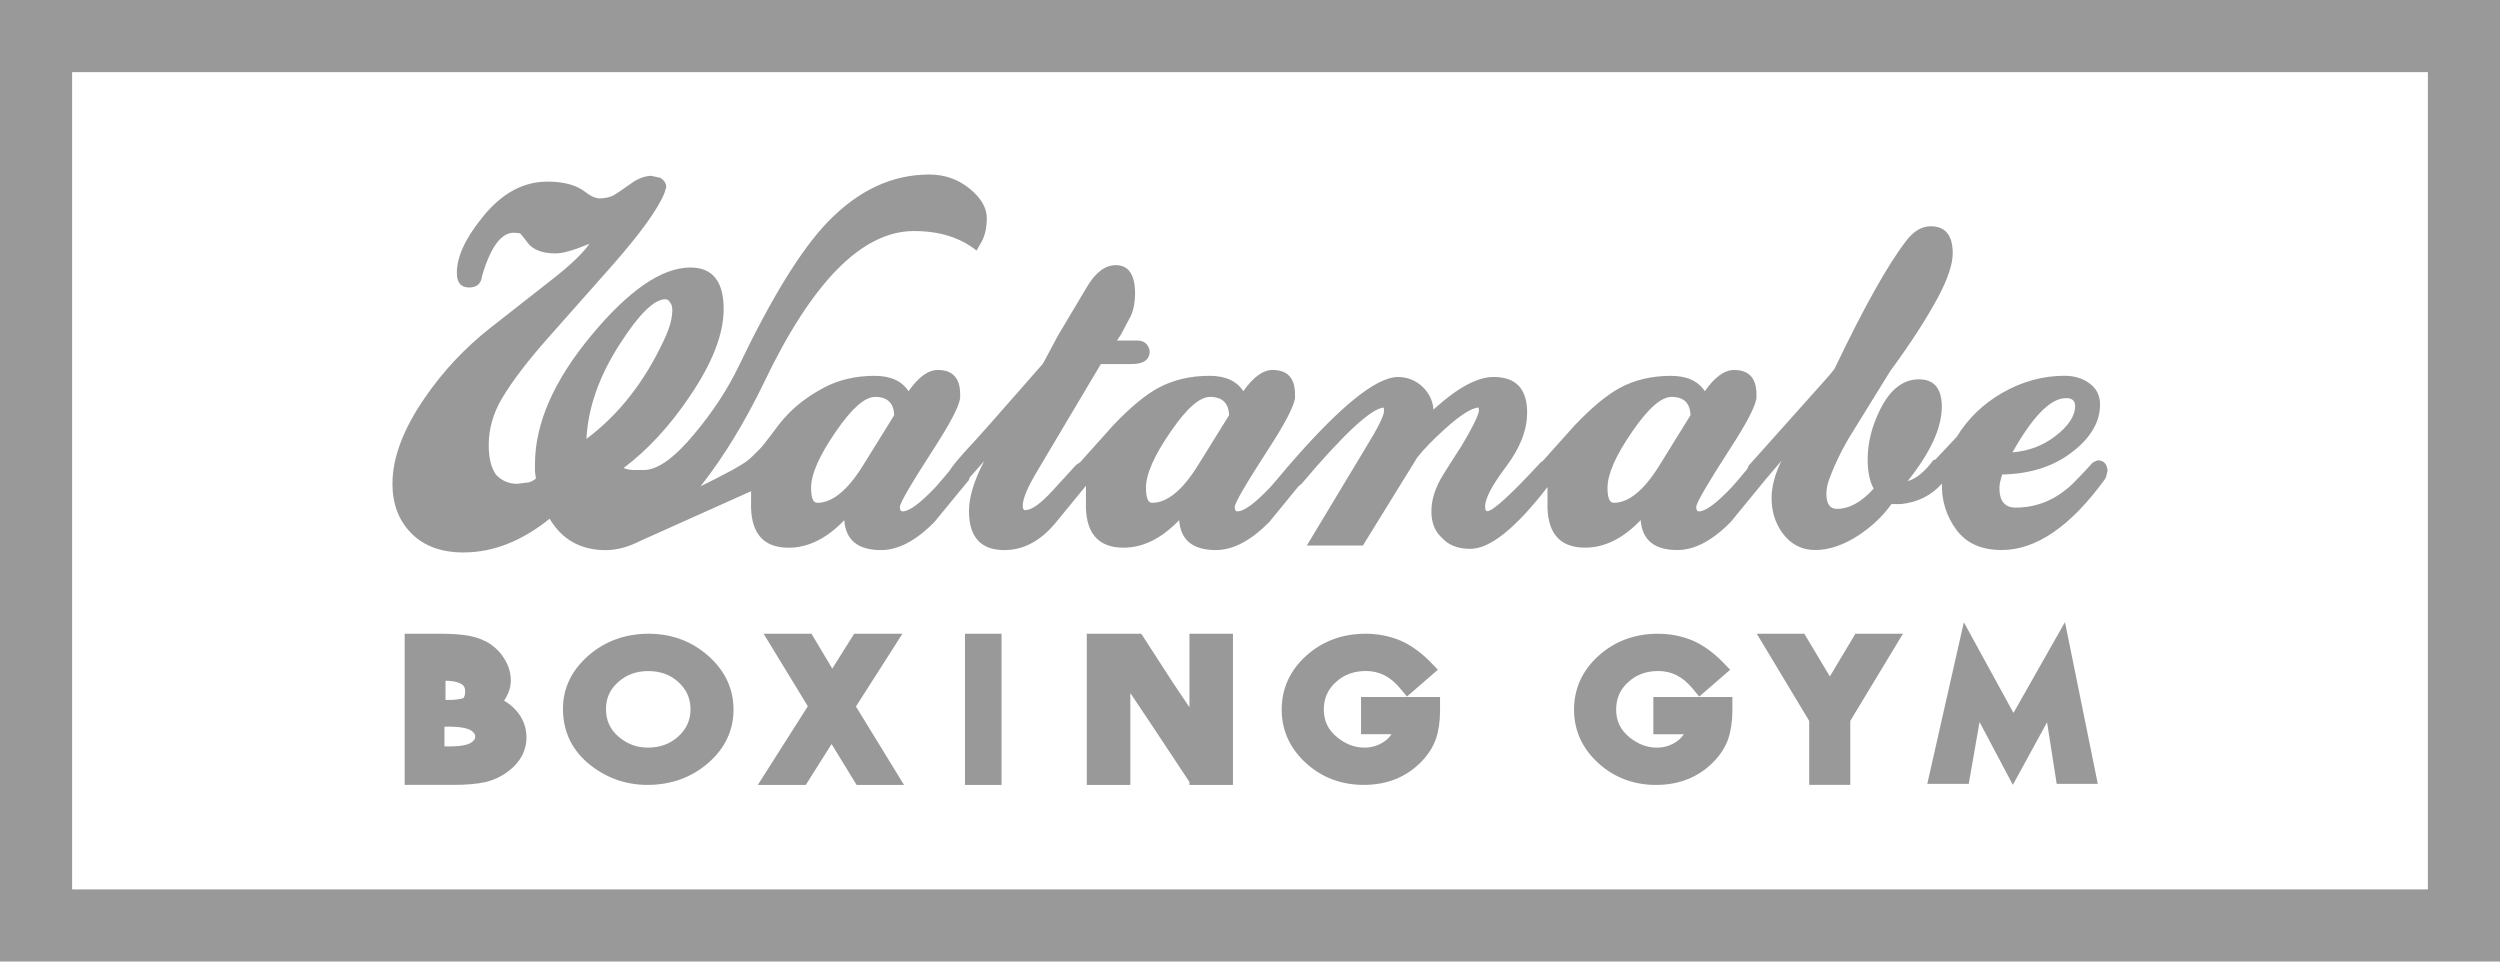 <svg height="40" viewBox="0 0 104 40" width="104" xmlns="http://www.w3.org/2000/svg"><g fill="none"><path d="m1.5 1.5h101v37h-101z" stroke="#999" stroke-width="3"/><g fill="#999"><path d="m69.018 19.383c-.638 1.021-1.266 1.534-1.887 1.534-.175 0-.259-.21-.259-.628 0-.563.343-1.344 1.034-2.343.657-.955 1.199-1.435 1.633-1.435.506 0 .77.255.786.762zm-19.198 0c-.638 1.021-1.269 1.534-1.891 1.534-.173 0-.257-.21-.257-.628 0-.563.343-1.344 1.036-2.343.653-.955 1.198-1.435 1.631-1.435.508 0 .772.255.791.762zm-13.93 0c-.638 1.021-1.269 1.534-1.891 1.534-.173 0-.257-.21-.257-.628 0-.563.343-1.344 1.035-2.343.655-.955 1.197-1.435 1.632-1.435.506 0 .772.255.789.762zm-11.495-1.125c.068-1.3.53-2.612 1.383-3.935.793-1.243 1.427-1.867 1.895-1.876.095.009.155.046.18.109.077.073.115.188.115.341 0 .341-.111.748-.333 1.219-.81 1.754-1.892 3.134-3.239 4.142zm61.551-1.697c.252 0 .379.109.379.325 0 .424-.283.848-.843 1.271-.502.385-1.089.605-1.763.661.846-1.505 1.59-2.257 2.227-2.257zm1.316 2.588-.194.086c-.338.368-.616.664-.84.884-.692.665-1.483.997-2.38.997-.448 0-.672-.271-.672-.815 0-.146.039-.334.116-.562 1.199-.025 2.184-.35 2.964-.975.737-.583 1.106-1.229 1.106-1.937 0-.368-.142-.656-.43-.872-.285-.215-.635-.323-1.05-.323-.9 0-1.766.239-2.596.715-.796.463-1.425 1.07-1.883 1.822l-.89.948-.082.02c-.36.487-.717.781-1.074.878.947-1.185 1.422-2.214 1.422-3.092 0-.761-.317-1.143-.95-1.143-.66 0-1.202.422-1.621 1.267-.34.691-.513 1.376-.513 2.059 0 .513.081.918.249 1.22-.504.562-1.016.842-1.534.842-.285 0-.432-.208-.432-.621 0-.196.039-.4.118-.612.25-.675.573-1.331.974-1.966 1.002-1.619 1.525-2.466 1.568-2.539.856-1.162 1.532-2.209 2.024-3.137.379-.731.571-1.317.571-1.757 0-.749-.304-1.123-.918-1.123-.372 0-.712.204-1.021.611-.75.968-1.746 2.741-2.978 5.319-.061.09-.216.274-.463.549l-3.099 3.467-.079.166c-.287.346-.497.592-.628.736-.638.674-1.094 1.013-1.37 1.013-.077 0-.115-.061-.115-.182 0-.161.469-.968 1.406-2.42.684-1.051 1.049-1.752 1.101-2.108v-.157c0-.678-.315-1.016-.933-1.016-.398 0-.803.294-1.216.884-.277-.427-.747-.64-1.409-.64-.796 0-1.504.166-2.125.501-.542.294-1.167.811-1.875 1.554l-1.333 1.488-.073.045c-1.258 1.363-2.005 2.042-2.234 2.042-.059 0-.091-.063-.091-.194 0-.332.29-.886.874-1.66.584-.775.875-1.523.875-2.246 0-.989-.464-1.483-1.397-1.483-.655 0-1.458.424-2.406 1.273l-.092.086c-.025-.353-.173-.666-.439-.937-.295-.28-.643-.421-1.036-.421-.913 0-2.437 1.237-4.566 3.708l-.003.002-.033.038-.034.04-.008.01c-.307.368-.529.628-.665.779-.639.674-1.092 1.013-1.371 1.013-.077 0-.114-.061-.114-.182 0-.161.468-.968 1.408-2.42.681-1.051 1.047-1.752 1.1-2.108v-.157c0-.678-.314-1.016-.933-1.016-.397 0-.803.294-1.218.884-.276-.427-.746-.64-1.41-.64-.795 0-1.502.166-2.124.501-.545.294-1.168.811-1.875 1.554l-1.381 1.541-.16.104-.969 1.059c-.501.553-.887.829-1.154.829-.07 0-.103-.061-.103-.183 0-.278.185-.732.556-1.362l2.694-4.533h1.28c.502 0 .751-.181.751-.539-.05-.293-.23-.44-.531-.44h-.83l.17-.255.415-.785c.11-.251.168-.554.168-.909 0-.792-.268-1.186-.803-1.186-.44 0-.845.304-1.204.913l-1.216 2.043-.608 1.141c-1.761 2.017-2.854 3.248-3.278 3.695-.266.301-.429.495-.49.585l-.14.201c-.252.301-.439.52-.558.652-.639.674-1.096 1.013-1.37 1.013-.08 0-.118-.061-.118-.182 0-.161.47-.968 1.409-2.42.681-1.051 1.047-1.752 1.1-2.108v-.157c0-.678-.311-1.016-.932-1.016-.4 0-.802.294-1.217.884-.276-.427-.748-.64-1.41-.64-.795 0-1.502.166-2.125.501-.544.294-1.259.743-1.876 1.554-.67.88-.599.829-1.172 1.378-.263.254-1.156.714-2.071 1.164l.078-.098c.922-1.185 1.778-2.591 2.565-4.22 2.009-4.203 4.088-6.302 6.239-6.302 1.06 0 1.928.271 2.602.811l.218-.378c.139-.266.209-.591.209-.972 0-.429-.24-.838-.717-1.228-.482-.39-1.041-.584-1.678-.584-1.545 0-2.952.659-4.222 1.973-1.096 1.137-2.331 3.135-3.7 5.994-.46.959-1.077 1.901-1.852 2.827-.829.999-1.53 1.498-2.097 1.498h-.375c-.199 0-.354-.029-.467-.084 1.003-.755 1.917-1.744 2.745-2.973.945-1.387 1.417-2.6 1.417-3.638 0-1.152-.462-1.729-1.383-1.729-1.186 0-2.561.943-4.124 2.826-1.563 1.884-2.343 3.668-2.343 5.356v.305l.039.293c-.087.073-.183.125-.286.157l-.5.061c-.34 0-.632-.126-.877-.38-.201-.29-.3-.702-.3-1.232 0-.674.185-1.326.557-1.952.441-.732 1.074-1.561 1.897-2.489l2.661-3.004c1.203-1.366 1.939-2.388 2.205-3.064l.064-.218c0-.154-.079-.285-.244-.391l-.389-.083c-.285.014-.559.122-.828.32-.423.299-.668.463-.737.497-.164.082-.367.124-.607.124-.182-.024-.365-.111-.545-.257-.372-.295-.901-.442-1.592-.442-1.019 0-1.924.501-2.717 1.501-.718.887-1.067 1.664-1.05 2.331.009.381.177.573.506.573.328 0 .509-.163.544-.487.352-1.196.794-1.793 1.321-1.793l.256.024c.06.056.166.186.312.389.223.3.617.449 1.175.449.285 0 .753-.131 1.4-.4-.268.392-.802.901-1.606 1.526l-2.523 1.978c-1.063.837-1.968 1.806-2.719 2.903-.898 1.302-1.346 2.494-1.346 3.578 0 .844.264 1.534.789 2.062.527.529 1.248.793 2.162.793 1.234 0 2.429-.468 3.587-1.403.515.87 1.295 1.306 2.328 1.306.469 0 .948-.129 1.441-.382l4.612-2.069v.431c-.044 1.281.476 1.92 1.562 1.92.811 0 1.583-.382 2.315-1.145.06.829.57 1.244 1.527 1.244.712 0 1.456-.388 2.222-1.168l1.436-1.749.031-.102.604-.682c-.422.805-.633 1.499-.633 2.075 0 1.084.491 1.626 1.476 1.626.791 0 1.505-.38 2.135-1.143l1.255-1.532v.655c-.044 1.281.479 1.92 1.565 1.92.808 0 1.578-.382 2.314-1.145.059.829.567 1.244 1.525 1.244.713 0 1.454-.388 2.224-1.168l1.213-1.484.129-.104c1.754-2.074 2.892-3.131 3.418-3.172l.015.131c0 .199-.254.712-.764 1.539l-2.451 4.071h2.333l2.258-3.659c.266-.341.656-.743 1.169-1.206.641-.576 1.106-.868 1.389-.877l.012.145c-.052.25-.297.741-.736 1.47-.254.388-.505.782-.75 1.178-.329.527-.492 1.036-.492 1.531 0 .47.148.838.448 1.105.274.301.664.45 1.171.45.819 0 1.889-.858 3.211-2.571v.601c-.045 1.281.478 1.92 1.564 1.92.811 0 1.58-.382 2.312-1.145.062.829.568 1.244 1.525 1.244.715 0 1.455-.388 2.222-1.168l1.414-1.726.691-.814c-.271.563-.407 1.077-.407 1.541 0 .547.146 1.026.44 1.444.348.481.808.723 1.381.723.571 0 1.178-.206 1.808-.619.556-.368 1.007-.8 1.358-1.292h.388c.695-.07 1.266-.354 1.71-.849-.015.707.184 1.344.595 1.908.415.567 1.043.852 1.889.852 1.442 0 2.877-.987 4.308-2.96.034-.058.067-.174.101-.347-.027-.282-.166-.425-.413-.425zm.312.774.005-.007-.005.005zm-69.04 8.396c.388.006.588.084.685.153.08.055.133.127.133.296 0 .147-.036.224-.081.277-.165.049-.368.073-.61.073h-.127v-.798zm1.064 2.07c.171.119.171.209.171.253 0 .045 0 .141-.175.255-.107.069-.344.152-.851.152h-.254v-.817l.195-.005c.623.007.847.114.914.162zm1.857-.85c-.137-.153-.3-.284-.486-.391.21-.303.282-.607.282-.843 0-.288-.079-.569-.235-.843-.146-.258-.347-.479-.599-.656-.244-.167-.54-.283-.879-.352-.313-.06-.713-.091-1.222-.091h-1.482v6.288h2.044c.522 0 .948-.038 1.303-.112.361-.086.682-.238.964-.455.494-.366.756-.854.756-1.409 0-.432-.151-.813-.445-1.137zm5.493 1.561c-.462 0-.859-.15-1.216-.454-.354-.304-.523-.677-.523-1.153 0-.448.166-.812.505-1.117.344-.31.756-.459 1.257-.459s.911.15 1.248.457c.339.307.506.679.506 1.134 0 .45-.168.822-.514 1.136-.343.307-.757.457-1.263.457m2.521-3.813c-.69-.612-1.527-.924-2.486-.924-.972 0-1.817.307-2.51.914-.698.612-1.054 1.353-1.054 2.209 0 .965.391 1.759 1.161 2.359.692.536 1.484.806 2.355.806.977 0 1.828-.307 2.525-.91.697-.605 1.054-1.355 1.054-2.225 0-.866-.354-1.614-1.046-2.23m6.14 2.102 1.933-3.025h-2.009l-.909 1.451-.865-1.451h-1.992s1.623 2.656 1.84 3.016l-2.081 3.273h1.995l1.074-1.701 1.04 1.701h1.973s-1.775-2.899-2-3.263"/><path d="m40.143 32.652h1.521v-6.289h-1.521zm9.338-6.289v3.059l-.684-1.017-1.193-1.846-.125-.195h-2.269v6.288h1.812v-3.821l1.028 1.537 1.431 2.163v.121h1.81v-6.288h-1.81zm7.138 2.631v1.549h1.27c-.063.09-.133.175-.235.255-.267.203-.56.303-.895.303-.403 0-.775-.141-1.133-.431-.374-.302-.555-.68-.555-1.152 0-.463.163-.837.5-1.141.34-.314.75-.463 1.253-.463.552 0 1.015.233 1.411.71l.294.352 1.287-1.115-.281-.29c-.401-.415-.823-.721-1.252-.913-.462-.196-.957-.295-1.474-.295-.965 0-1.798.309-2.476.92-.672.61-1.015 1.364-1.015 2.238 0 .857.337 1.601.997 2.212.667.61 1.479.919 2.416.919.965 0 1.77-.322 2.395-.963.281-.288.484-.604.605-.938.117-.35.175-.745.175-1.182v-.574h-3.287zm12.16 0v1.551h1.27c-.063.088-.133.172-.234.253-.268.206-.562.303-.894.303-.406 0-.777-.141-1.137-.431-.372-.302-.552-.68-.552-1.154 0-.461.163-.835.5-1.138.341-.314.751-.463 1.255-.463.55 0 1.012.233 1.408.71l.293.352 1.286-1.115-.278-.29c-.404-.415-.828-.724-1.257-.915-.459-.196-.953-.293-1.47-.293-.964 0-1.798.309-2.473.92-.675.61-1.016 1.364-1.016 2.238 0 .857.334 1.601.996 2.212.666.61 1.481.919 2.412.919.966 0 1.775-.322 2.398-.963.281-.288.484-.602.603-.938.117-.348.178-.745.178-1.182v-.574h-3.29zm8.406-2.631-1.063 1.777-1.063-1.777h-1.977l2.18 3.625v2.663h1.71v-2.663c.11-.179 2.191-3.625 2.191-3.625zm8.719-.484-.539.947-1.604 2.831c-.467-.85-2.065-3.771-2.065-3.771l-1.521 6.723h1.724s.272-1.564.451-2.573l1.385 2.615 1.423-2.605.4 2.563h1.711l-1.366-6.73z"/></g></g></svg>